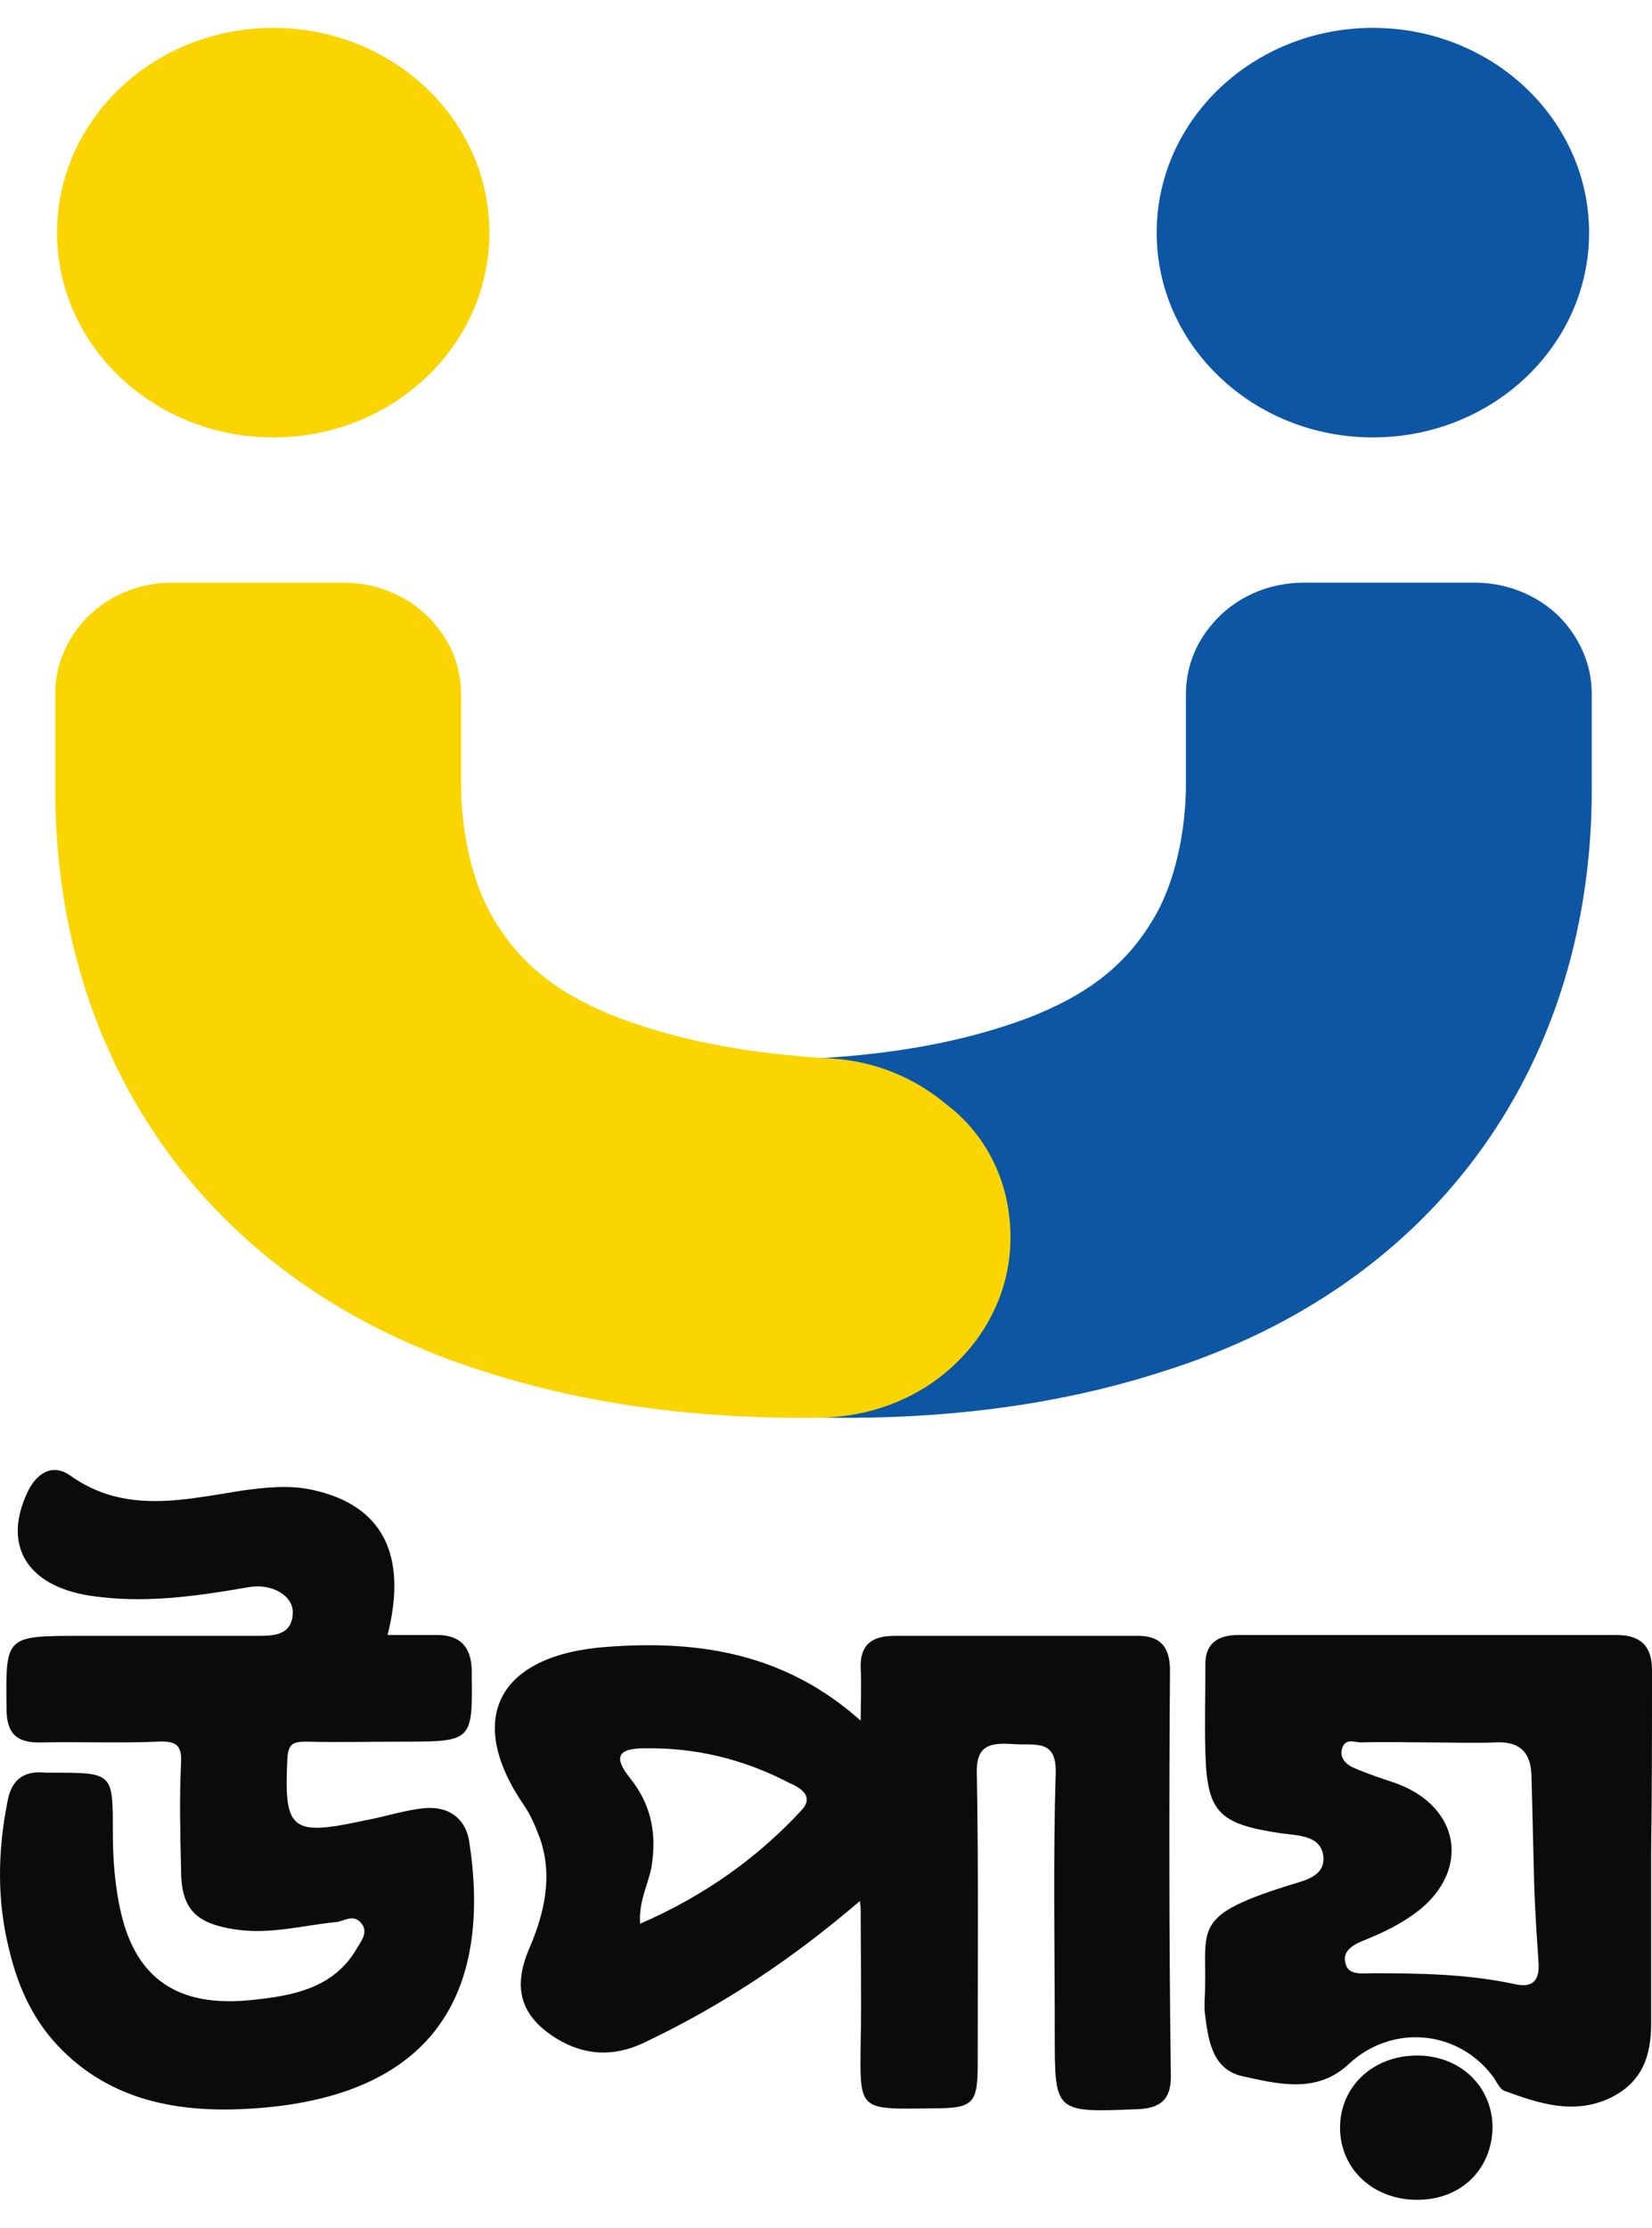<svg width="23" height="31" viewBox="0 0 23 31" fill="none" xmlns="http://www.w3.org/2000/svg">
<path d="M16.289 23.243C16.289 22.916 16.153 22.752 15.807 22.764C14.685 22.764 13.563 22.764 12.452 22.764C12.119 22.764 11.971 22.904 11.983 23.219C11.996 23.43 11.983 23.651 11.983 23.944C10.935 23.009 9.738 22.822 8.467 22.916C6.926 23.021 6.469 23.92 7.296 25.123C7.394 25.263 7.456 25.427 7.517 25.579C7.702 26.116 7.579 26.63 7.357 27.143C7.135 27.681 7.259 28.066 7.752 28.37C8.134 28.603 8.541 28.627 8.961 28.428C10.047 27.914 11.033 27.26 11.971 26.454C11.983 26.536 11.983 26.559 11.983 26.595C11.983 27.202 11.996 27.798 11.983 28.405C11.971 29.386 11.947 29.351 12.983 29.339C13.55 29.339 13.612 29.28 13.612 28.72C13.612 27.377 13.624 26.022 13.6 24.679C13.587 24.294 13.772 24.247 14.105 24.27C14.401 24.294 14.71 24.189 14.698 24.668C14.661 25.882 14.685 27.097 14.685 28.323C14.685 29.398 14.685 29.398 15.832 29.351C16.166 29.339 16.301 29.21 16.301 28.895C16.276 26.991 16.276 25.111 16.289 23.243ZM11.157 25.193C10.54 25.859 9.8 26.384 8.912 26.77C8.887 26.419 9.06 26.174 9.084 25.882C9.134 25.462 9.047 25.088 8.776 24.749C8.541 24.458 8.591 24.329 8.973 24.329C9.689 24.317 10.355 24.481 10.984 24.808C11.145 24.878 11.342 24.994 11.157 25.193Z" fill="#0B0B0B"/>
<path d="M5.84 25.17C5.581 25.205 5.334 25.287 5.075 25.333C4.051 25.555 3.952 25.473 4.001 24.469C4.014 24.27 4.076 24.236 4.261 24.236C4.73 24.247 5.198 24.236 5.667 24.236C6.555 24.236 6.58 24.212 6.568 23.348C6.568 23.313 6.568 23.267 6.568 23.231C6.555 22.916 6.407 22.741 6.049 22.752C5.84 22.752 5.643 22.752 5.396 22.752C5.68 21.631 5.322 20.942 4.347 20.732C4.027 20.662 3.694 20.697 3.36 20.744C2.546 20.872 1.732 21.071 0.979 20.534C0.732 20.358 0.511 20.499 0.387 20.756C0.029 21.503 0.375 22.063 1.238 22.203C1.991 22.32 2.719 22.215 3.459 22.087C3.78 22.028 4.088 22.203 4.076 22.449C4.063 22.764 3.804 22.764 3.57 22.764C2.756 22.764 1.942 22.764 1.128 22.764C0.066 22.764 0.079 22.764 0.091 23.78C0.091 24.119 0.227 24.259 0.584 24.247C1.128 24.236 1.658 24.259 2.2 24.236C2.447 24.224 2.534 24.282 2.521 24.528C2.497 25.018 2.509 25.52 2.521 26.022C2.521 26.571 2.731 26.77 3.286 26.851C3.767 26.921 4.212 26.793 4.68 26.747C4.792 26.735 4.915 26.63 5.026 26.758C5.137 26.887 5.026 27.015 4.964 27.12C4.644 27.669 4.076 27.774 3.496 27.832C2.472 27.938 1.892 27.529 1.682 26.607C1.596 26.232 1.571 25.859 1.571 25.473C1.571 24.668 1.571 24.668 0.72 24.668C0.696 24.668 0.659 24.668 0.634 24.668C0.313 24.633 0.153 24.785 0.103 25.077C-0.033 25.765 -0.044 26.454 0.128 27.132C0.251 27.657 0.474 28.148 0.881 28.545C1.621 29.269 2.571 29.409 3.558 29.339C6.161 29.152 6.839 27.599 6.531 25.613C6.469 25.275 6.21 25.111 5.84 25.17Z" fill="#0B0B0B"/>
<path d="M23 23.243C23 22.916 22.852 22.752 22.506 22.752C20.755 22.752 18.991 22.752 17.239 22.752C16.943 22.752 16.77 22.881 16.782 23.185C16.782 23.593 16.77 23.99 16.782 24.399C16.807 25.217 16.967 25.38 17.818 25.509C18.053 25.544 18.386 25.532 18.423 25.824C18.46 26.128 18.127 26.174 17.917 26.244C16.511 26.688 16.832 26.851 16.77 27.856C16.77 27.891 16.77 27.938 16.77 27.973C16.819 28.358 16.857 28.802 17.313 28.895C17.794 29 18.337 29.14 18.781 28.72C19.373 28.171 20.274 28.241 20.767 28.872C20.829 28.942 20.866 29.059 20.94 29.094C21.421 29.269 21.902 29.432 22.408 29.199C22.877 28.977 22.988 28.591 22.988 28.159C22.988 27.366 22.988 26.559 22.988 25.766C23 24.925 23 24.084 23 23.243ZM21.088 27.61C20.434 27.47 19.78 27.459 19.114 27.459C18.966 27.459 18.768 27.494 18.732 27.319C18.682 27.132 18.867 27.05 19.015 26.991C19.274 26.887 19.533 26.758 19.756 26.583C20.471 26.01 20.323 25.147 19.447 24.819C19.237 24.749 19.028 24.679 18.843 24.598C18.732 24.551 18.633 24.446 18.695 24.306C18.744 24.189 18.867 24.247 18.953 24.247C19.287 24.236 19.62 24.247 19.941 24.247C20.224 24.247 20.52 24.259 20.804 24.247C21.162 24.224 21.31 24.388 21.322 24.703C21.334 25.217 21.347 25.719 21.36 26.233C21.372 26.595 21.396 26.957 21.421 27.319C21.433 27.552 21.347 27.669 21.088 27.61Z" fill="#0B0B0B"/>
<path d="M19.731 28.604C19.114 28.604 18.657 29.036 18.657 29.608C18.657 30.18 19.114 30.612 19.731 30.612C20.348 30.612 20.78 30.18 20.78 29.585C20.767 29.024 20.323 28.604 19.731 28.604Z" fill="#0B0B0B"/>
<path d="M6.814 3.238C6.814 1.664 5.467 0.388 3.805 0.388C2.142 0.388 0.794 1.664 0.794 3.238C0.794 4.812 2.142 6.087 3.805 6.087C5.467 6.087 6.814 4.812 6.814 3.238Z" fill="#FBD501"/>
<path d="M22.124 3.238C22.124 1.664 20.777 0.388 19.114 0.388C17.452 0.388 16.104 1.664 16.104 3.238C16.104 4.812 17.452 6.087 19.114 6.087C20.777 6.087 22.124 4.812 22.124 3.238Z" fill="#0D56A3"/>
<path d="M8.875 16.971C8.788 17.812 9.146 18.583 9.763 19.097C10.219 19.482 10.836 19.716 11.502 19.728C13.069 19.751 14.672 19.576 16.19 19.085C20.064 17.871 22.186 14.729 22.161 10.922C22.161 10.666 22.161 10.163 22.161 9.649C22.161 9.276 22.013 8.926 21.779 8.657C21.483 8.318 21.026 8.108 20.533 8.108C19.743 8.108 18.941 8.108 18.152 8.108C17.634 8.108 17.177 8.33 16.881 8.68C16.647 8.949 16.511 9.287 16.511 9.661V10.163C16.511 10.338 16.511 10.759 16.511 10.91C16.511 11.553 16.363 12.3 16.042 12.814C15.648 13.468 15.092 13.866 14.303 14.169C13.365 14.519 12.378 14.671 11.367 14.729C10.75 14.764 10.195 14.998 9.75 15.371C9.257 15.746 8.936 16.318 8.875 16.971Z" fill="#0D56A3"/>
<path d="M14.056 16.971C14.143 17.812 13.784 18.583 13.168 19.097C12.712 19.482 12.095 19.716 11.429 19.728C9.862 19.751 8.258 19.576 6.741 19.085C2.867 17.871 0.745 14.729 0.769 10.922C0.769 10.666 0.769 10.163 0.769 9.649C0.769 9.276 0.917 8.926 1.152 8.657C1.448 8.318 1.905 8.108 2.398 8.108C3.188 8.108 3.99 8.108 4.779 8.108C5.297 8.108 5.753 8.33 6.049 8.68C6.284 8.949 6.419 9.287 6.419 9.661V10.163C6.419 10.338 6.419 10.759 6.419 10.91C6.419 11.553 6.568 12.3 6.888 12.814C7.283 13.468 7.838 13.866 8.628 14.169C9.565 14.519 10.552 14.671 11.564 14.729C12.181 14.764 12.736 14.998 13.18 15.371C13.674 15.746 13.995 16.318 14.056 16.971Z" fill="#FBD501"/>
</svg>
